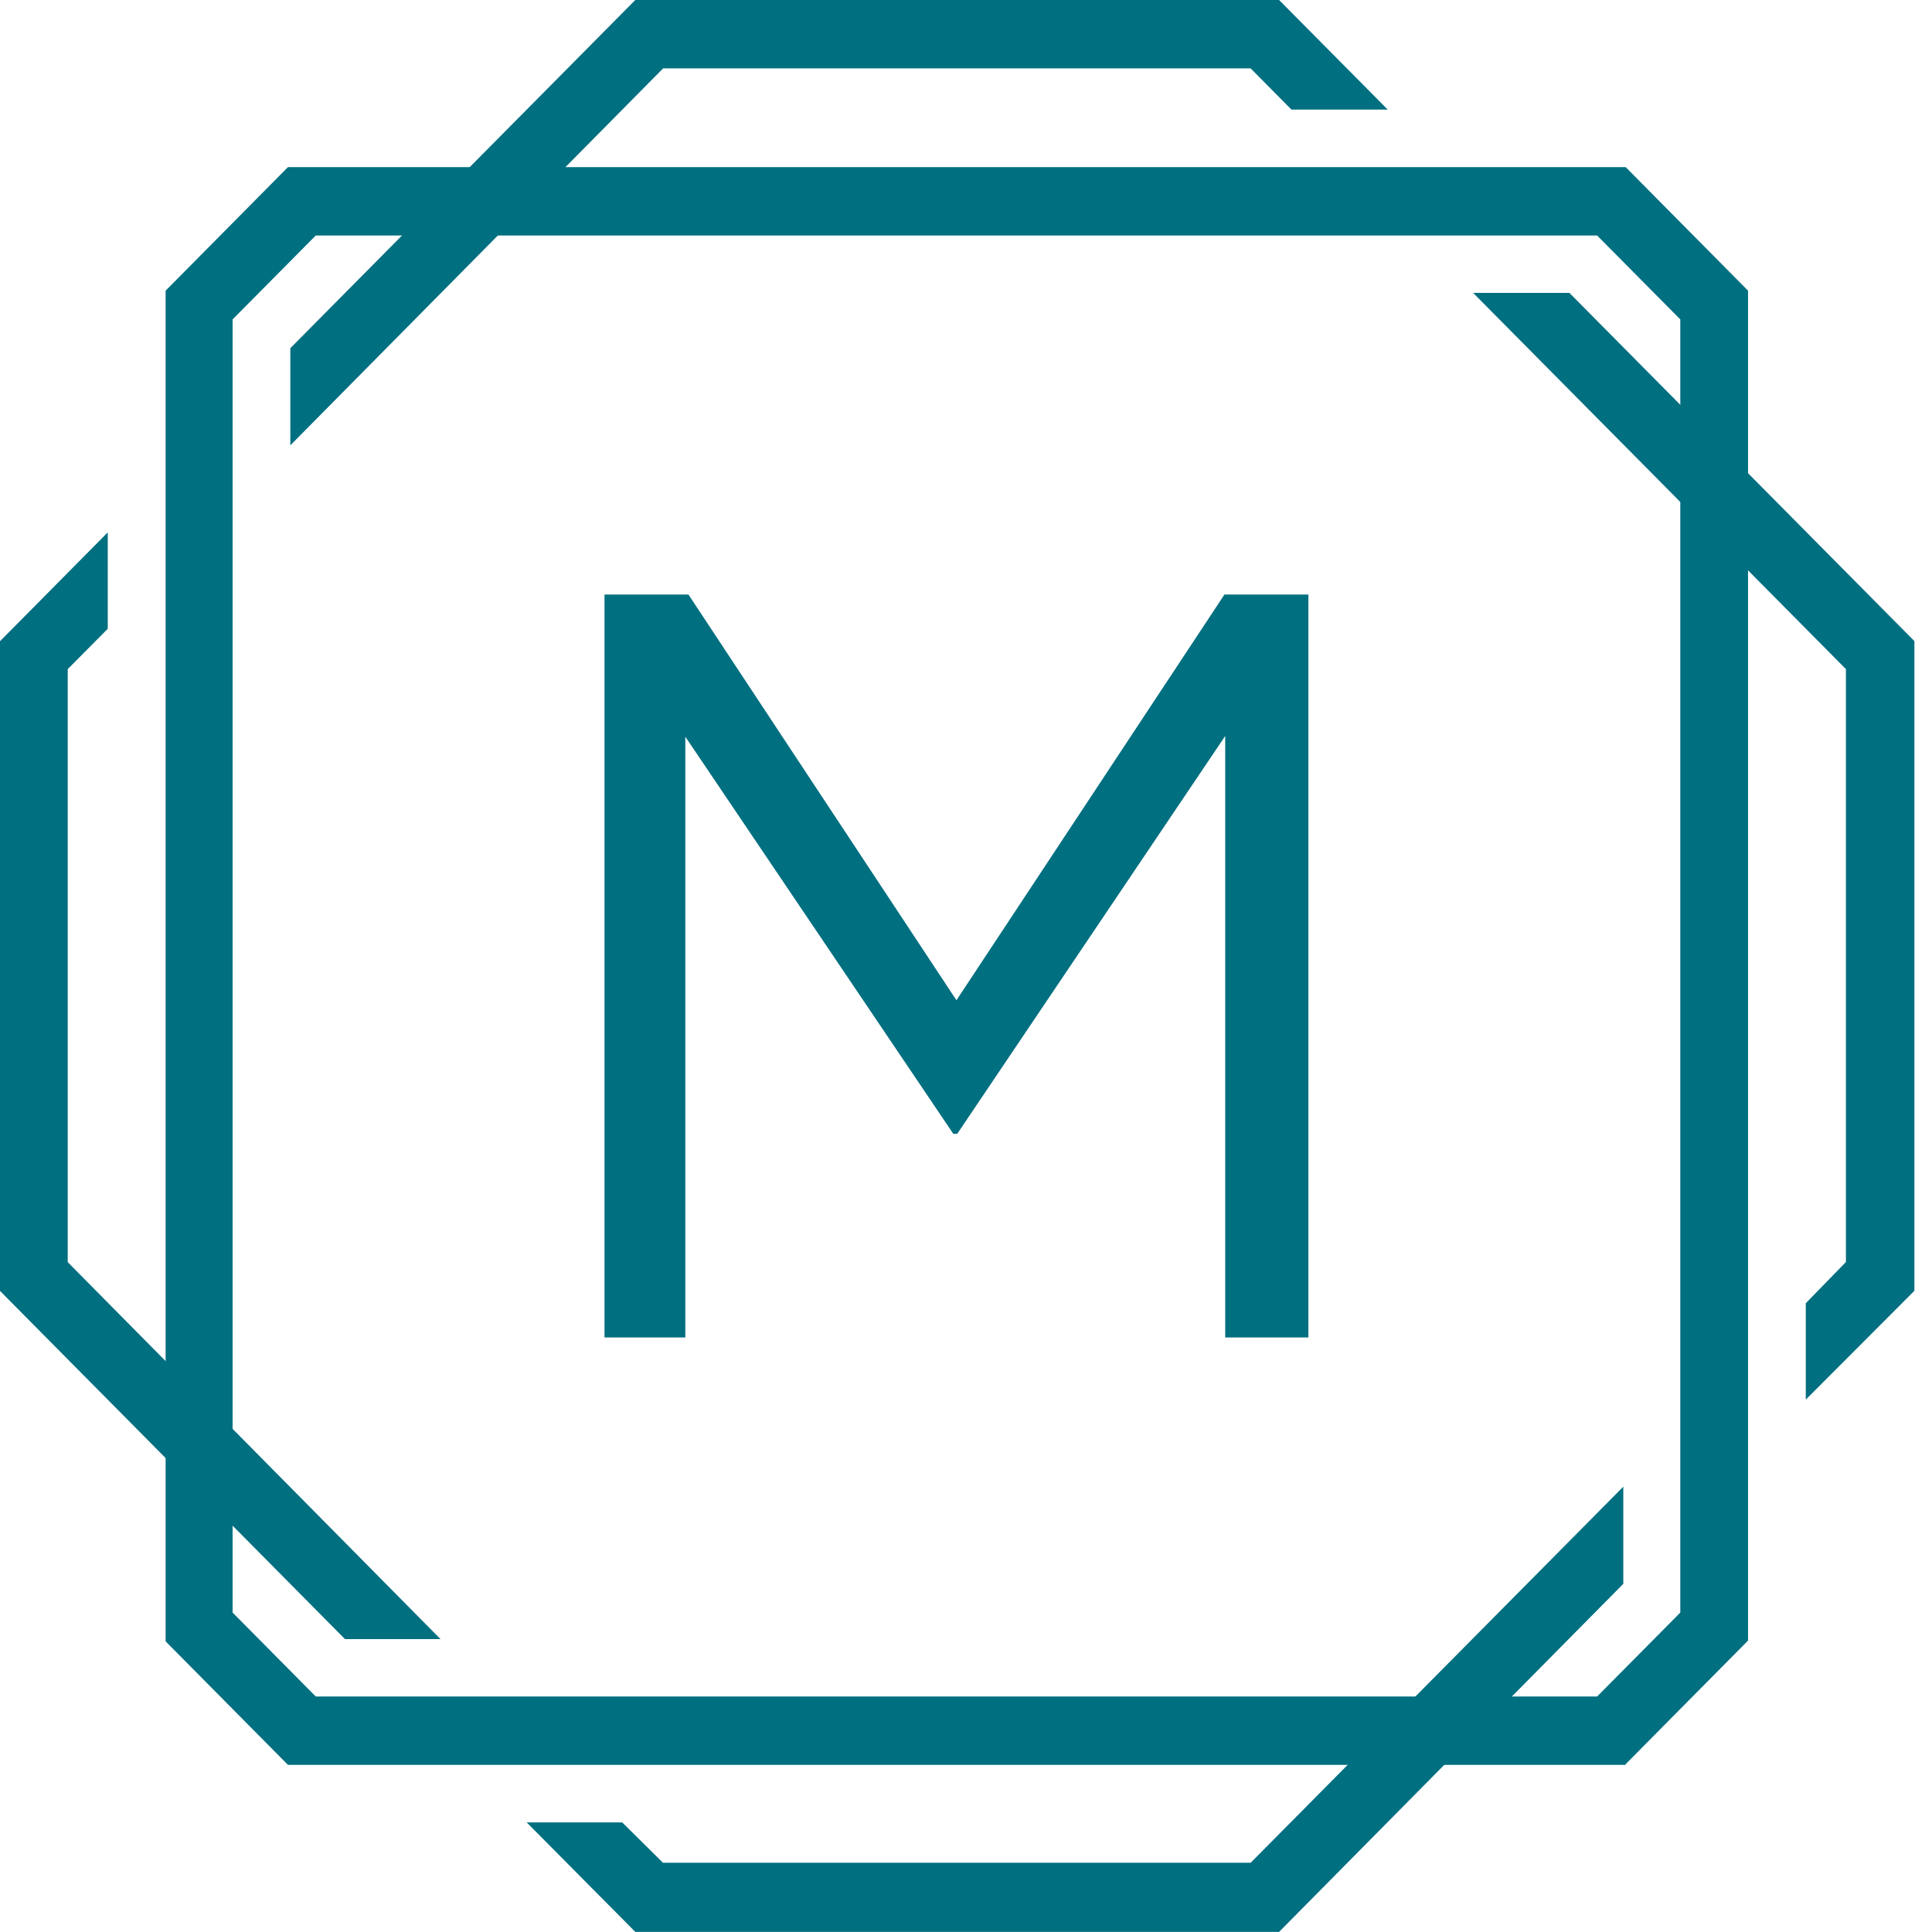 <?xml version="1.0" encoding="UTF-8" standalone="no"?>
<!DOCTYPE svg PUBLIC "-//W3C//DTD SVG 1.1//EN" "http://www.w3.org/Graphics/SVG/1.1/DTD/svg11.dtd">
<svg width="100%" height="100%" viewBox="0 0 18 18" version="1.1" xmlns="http://www.w3.org/2000/svg" xmlns:xlink="http://www.w3.org/1999/xlink" xml:space="preserve" xmlns:serif="http://www.serif.com/" style="fill-rule:evenodd;clip-rule:evenodd;stroke-linejoin:round;stroke-miterlimit:2;">
    <path d="M5.632,5.539L6.414,5.539L8.911,9.319L11.408,5.539L12.19,5.539L12.19,12.461L11.415,12.461L11.415,6.857L8.918,10.564L8.882,10.564L6.385,6.864L6.385,12.461L5.632,12.461L5.632,5.539Z" style="fill:rgb(0,111,128);fill-rule:nonzero;"/>
    <path d="M15.146,16.443L2.683,16.443L1.543,15.292L1.543,2.708L2.683,1.557L15.146,1.557L16.286,2.708L16.286,15.285L15.146,16.436L15.146,16.443ZM2.942,15.806L14.88,15.806L15.655,15.024L15.655,2.976L14.88,2.194L2.942,2.194L2.167,2.976L2.167,15.024L2.942,15.806Z" style="fill:rgb(0,111,128);fill-rule:nonzero;"/>
    <path d="M14.622,2.729L13.725,2.729L17.198,6.234L17.198,11.758L16.824,12.142L16.824,13.04L17.836,12.026L17.836,5.973L14.622,2.729Z" style="fill:rgb(0,111,128);fill-rule:nonzero;"/>
    <path d="M12.929,1.021L11.917,0L5.919,0L2.705,3.244L2.705,4.149L6.178,0.637L11.652,0.637L12.032,1.021L12.929,1.021Z" style="fill:rgb(0,111,128);fill-rule:nonzero;"/>
    <path d="M4.104,15.271L0.631,11.759L0.631,6.234L1.004,5.858L1.004,4.96L0,5.974L0,12.027L3.214,15.271L4.104,15.271Z" style="fill:rgb(0,111,128);fill-rule:nonzero;"/>
    <path d="M11.652,17.355L6.177,17.355L5.797,16.979L4.907,16.979L5.919,17.999L11.917,17.999L15.124,14.756L15.124,13.851L11.652,17.355Z" style="fill:rgb(0,111,128);fill-rule:nonzero;"/>
</svg>
